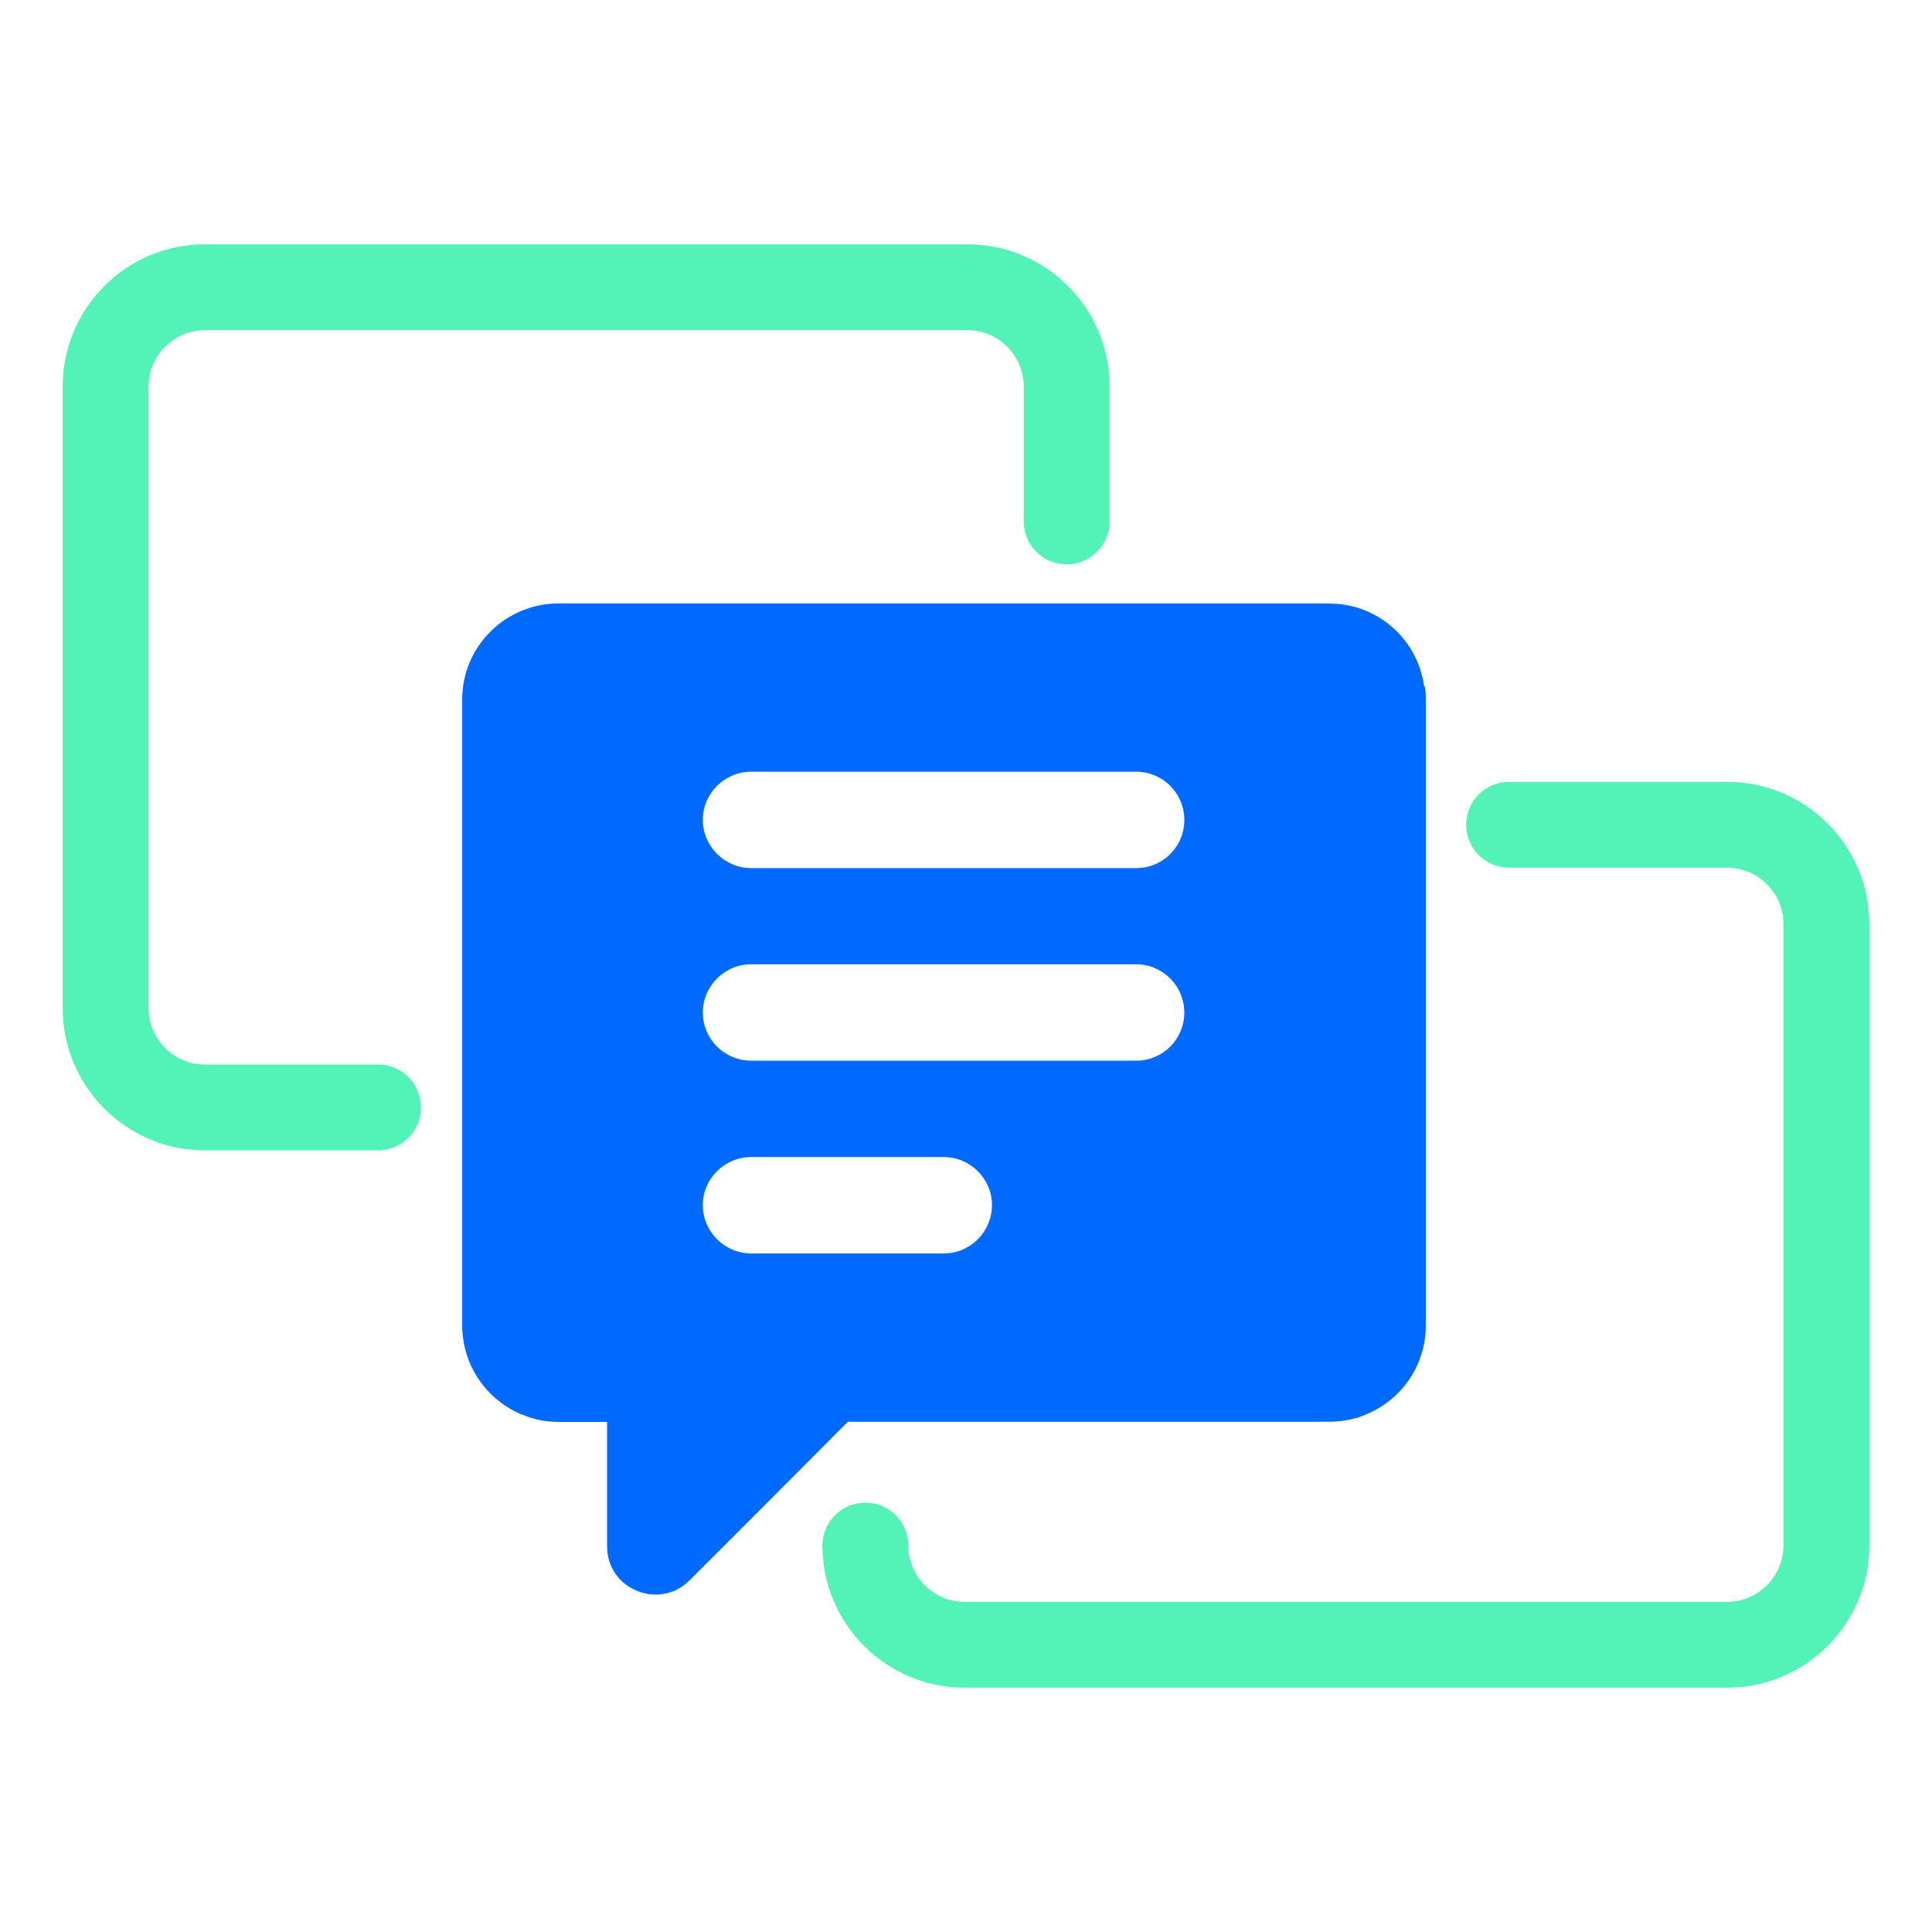 <svg xmlns="http://www.w3.org/2000/svg" id="_&#x5716;&#x5C64;_1" data-name="&#x5716;&#x5C64; 1" viewBox="0 0 90 90"><defs><style>      .cls-1 {        fill: #006aff;        stroke-width: 0px;      }      .cls-1, .cls-2 {        fill-rule: evenodd;      }      .cls-2 {        fill: none;        stroke: #53f2b7;        stroke-linecap: round;        stroke-linejoin: round;        stroke-width: 4px;      }    </style></defs><path class="cls-2" d="M17.61,51.59h-8.07c-2.54,0-4.62-2.08-4.62-4.62v-28.97c0-2.54,2.08-4.62,4.62-4.62h35.53c2.54,0,4.62,2.08,4.62,4.62v6.29"></path><path class="cls-2" d="M70.3,38.42h10.16c2.54,0,4.62,2.08,4.62,4.62v28.96c0,2.54-2.08,4.62-4.62,4.62h-35.53c-2.54,0-4.62-2.08-4.62-4.62"></path><path class="cls-1" d="M66.34,31.97c-.28-2.06-1.95-3.66-4.03-3.84-.05,0-.1-.01-.15,0-.05-.01-.1-.01-.15-.01-.03-.01-.08-.01-.11-.01H26.02c-2.47,0-4.49,2-4.49,4.48v29.16c0,.24.02.46.06.69,0,.05.01.09.02.14.28,1.49,1.3,2.73,2.68,3.31.01.01.02.01.05.01.4.17.82.28,1.28.32.14.01.27.02.42.02h2.24v5.8c0,2,2.43,2.99,3.84,1.58l3.5-3.5,3.81-3.82.07-.07h22.43c.44,0,.87-.07,1.28-.18.14-.05.26-.09.4-.15,1.65-.66,2.81-2.27,2.81-4.16v-29.16c0-.21-.01-.42-.05-.62ZM43.96,58.39h-8.97c-1.23,0-2.25-1.01-2.25-2.25s1.02-2.24,2.25-2.24h8.97c1.24,0,2.25,1.01,2.25,2.24s-1,2.25-2.25,2.25ZM52.93,49.41h-17.94c-1.23,0-2.25-1-2.25-2.24s1.02-2.25,2.25-2.25h17.94c1.23,0,2.24,1.01,2.24,2.25s-1,2.24-2.24,2.24ZM52.93,40.44h-17.94c-1.23,0-2.25-1.01-2.25-2.25s1.02-2.24,2.25-2.24h17.94c1.23,0,2.24,1,2.24,2.24,0,.08,0,.16-.01.23-.11,1.14-1.07,2.02-2.22,2.02Z"></path></svg>